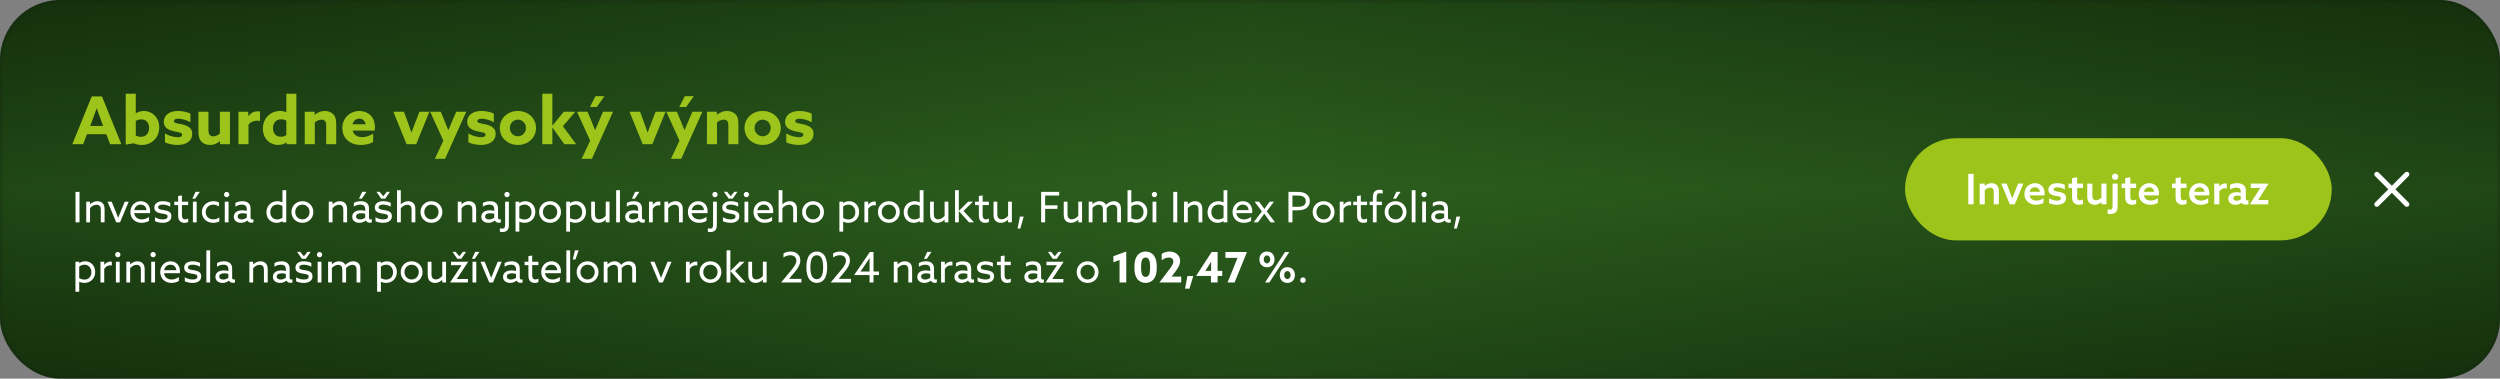 <svg width="832" height="126" viewBox="0 0 832 126" fill="none" xmlns="http://www.w3.org/2000/svg">
<rect x="0" y="0" width="832" height="126" fill="#808080" stroke="none"/>
<g clip-path="url(#paint0_diamond_1642_120380_clip_path)" data-figma-skip-parse="true"><g transform="matrix(0.91 2.77119e-09 -5.48148e-10 0.138 416 63)"><rect x="0" y="0" width="457.99" height="464.144" fill="url(#paint0_diamond_1642_120380)" opacity="1" shape-rendering="crispEdges"/><rect x="0" y="0" width="457.99" height="464.144" transform="scale(1 -1)" fill="url(#paint0_diamond_1642_120380)" opacity="1" shape-rendering="crispEdges"/><rect x="0" y="0" width="457.99" height="464.144" transform="scale(-1 1)" fill="url(#paint0_diamond_1642_120380)" opacity="1" shape-rendering="crispEdges"/><rect x="0" y="0" width="457.99" height="464.144" transform="scale(-1)" fill="url(#paint0_diamond_1642_120380)" opacity="1" shape-rendering="crispEdges"/></g></g><rect width="832" height="126" rx="20" data-figma-gradient-fill="{&#34;type&#34;:&#34;GRADIENT_DIAMOND&#34;,&#34;stops&#34;:[{&#34;color&#34;:{&#34;r&#34;:0.17254902422428131,&#34;g&#34;:0.37254902720451355,&#34;b&#34;:0.11764705926179886,&#34;a&#34;:1.0},&#34;position&#34;:0.0},{&#34;color&#34;:{&#34;r&#34;:0.070588238537311554,&#34;g&#34;:0.16862745583057404,&#34;b&#34;:0.043137256056070328,&#34;a&#34;:1.0},&#34;position&#34;:1.0}],&#34;stopsVar&#34;:[{&#34;color&#34;:{&#34;r&#34;:0.17254902422428131,&#34;g&#34;:0.37254902720451355,&#34;b&#34;:0.11764705926179886,&#34;a&#34;:1.0},&#34;position&#34;:0.0},{&#34;color&#34;:{&#34;r&#34;:0.070588238537311554,&#34;g&#34;:0.16862745583057404,&#34;b&#34;:0.043137256056070328,&#34;a&#34;:1.0},&#34;position&#34;:1.0}],&#34;transform&#34;:{&#34;m00&#34;:1821.0,&#34;m01&#34;:-1.0962953638227191e-06,&#34;m02&#34;:-494.50006103515625,&#34;m10&#34;:5.5423779485863633e-06,&#34;m11&#34;:275.77645874023438,&#34;m12&#34;:-74.888229370117188},&#34;opacity&#34;:1.0,&#34;blendMode&#34;:&#34;NORMAL&#34;,&#34;visible&#34;:true}"/>
<rect x="0.5" y="0.5" width="831" height="125" rx="19.5" stroke="#121212" stroke-opacity="0.13"/>
<path d="M24.066 48L30.534 32.072H33.922L40.39 48H36.65L35.374 44.656H28.95L27.652 48H24.066ZM30.666 40.212L30.028 41.906H34.318L33.658 40.124C33.196 38.87 32.624 37.286 32.206 36.076H32.162C31.744 37.286 31.172 38.87 30.666 40.212ZM41.843 48.132V31.192H45.187V37.66L45.231 37.682C45.891 37.242 46.859 36.934 47.893 36.934C50.577 36.934 52.997 39.024 52.997 42.39C52.997 45.822 50.511 48.242 47.145 48.242C46.089 48.242 45.209 48 44.461 47.692L41.843 48.132ZM45.187 45.118C45.627 45.36 46.287 45.536 46.903 45.536C48.707 45.536 49.631 44.128 49.631 42.544C49.631 40.96 48.685 39.728 47.035 39.728C46.309 39.728 45.671 39.97 45.187 40.256V45.118ZM54.899 47.362V44.436C56.373 45.294 58.089 45.668 59.123 45.668C60.047 45.668 60.597 45.426 60.597 44.832C60.597 43.996 59.387 44.084 57.759 43.666C55.713 43.16 54.503 42.302 54.503 40.52C54.525 38.232 56.549 36.934 59.233 36.934C60.531 36.934 62.137 37.198 63.369 37.792V40.674C61.939 39.86 60.267 39.508 59.299 39.508C58.419 39.508 57.891 39.772 57.891 40.278C57.891 41.07 59.057 41.004 60.663 41.4C62.731 41.906 63.985 42.698 63.985 44.568C63.963 46.944 61.895 48.242 59.123 48.242C57.825 48.242 56.175 47.978 54.899 47.362ZM67.068 47.164C66.364 46.438 66.034 45.448 66.034 43.842V37.176H69.378V43.336C69.378 44.128 69.51 44.59 69.796 44.898C70.082 45.228 70.522 45.382 70.984 45.382C71.82 45.382 72.656 44.92 73.184 44.414V37.176H76.528V48H73.228V46.988L73.184 46.966C72.348 47.692 71.292 48.242 69.884 48.242C68.63 48.242 67.684 47.802 67.068 47.164ZM79.355 48V37.176H82.633V38.628L82.677 38.65C83.425 37.594 84.481 37.044 85.823 37.044C86.043 37.044 86.285 37.066 86.527 37.132V40.278C86.263 40.212 85.933 40.168 85.625 40.168C84.459 40.168 83.491 40.52 82.699 41.444V48H79.355ZM87.483 42.808C87.483 39.398 89.969 36.934 93.203 36.934C94.017 36.934 94.677 37.088 95.249 37.33L95.293 37.308V31.192H98.637V48H95.359V47.428L95.315 47.406C94.589 47.912 93.621 48.242 92.565 48.242C89.837 48.242 87.483 46.13 87.483 42.808ZM90.849 42.654C90.849 44.26 91.773 45.514 93.423 45.514C94.149 45.514 94.809 45.272 95.293 44.964V40.124C94.809 39.882 94.215 39.706 93.555 39.706C91.795 39.706 90.849 41.026 90.849 42.654ZM101.419 48V37.176H104.719V38.166L104.763 38.188C105.599 37.506 106.743 36.934 108.107 36.934C109.251 36.934 110.263 37.33 110.945 38.034C111.605 38.738 111.891 39.684 111.891 41.246V48H108.547V41.796C108.547 40.982 108.437 40.586 108.173 40.278C107.887 39.948 107.491 39.816 107.029 39.816C106.171 39.816 105.357 40.256 104.763 40.718V48H101.419ZM124.709 43.468H117.361C117.735 44.964 118.967 45.646 120.507 45.646C121.717 45.646 123.037 45.228 124.181 44.458V47.252C123.125 47.912 121.497 48.242 120.067 48.242C116.503 48.242 113.929 46.02 113.929 42.632C113.929 39.178 116.613 36.934 119.605 36.934C122.267 36.934 124.775 38.694 124.775 42.324C124.775 42.698 124.753 43.182 124.709 43.468ZM119.561 39.486C118.527 39.486 117.625 40.124 117.339 41.356H121.695C121.497 40.19 120.639 39.486 119.561 39.486ZM135.309 48L130.909 37.176H134.429L135.705 40.652C136.123 41.796 136.541 42.984 136.915 44.084H136.959C137.355 42.984 137.817 41.752 138.257 40.63L139.599 37.176H142.899L138.499 48H135.309ZM148.127 52.84H144.717L147.555 46.812L143.155 37.176H146.675L147.797 39.86C148.281 41.026 148.743 42.17 149.183 43.292H149.227C149.711 42.104 150.195 40.96 150.701 39.794L151.845 37.176H155.167L148.127 52.84ZM155.876 47.362V44.436C157.35 45.294 159.066 45.668 160.1 45.668C161.024 45.668 161.574 45.426 161.574 44.832C161.574 43.996 160.364 44.084 158.736 43.666C156.69 43.16 155.48 42.302 155.48 40.52C155.502 38.232 157.526 36.934 160.21 36.934C161.508 36.934 163.114 37.198 164.346 37.792V40.674C162.916 39.86 161.244 39.508 160.276 39.508C159.396 39.508 158.868 39.772 158.868 40.278C158.868 41.07 160.034 41.004 161.64 41.4C163.708 41.906 164.962 42.698 164.962 44.568C164.94 46.944 162.872 48.242 160.1 48.242C158.802 48.242 157.152 47.978 155.876 47.362ZM169.673 42.588C169.673 44.128 170.839 45.36 172.357 45.36C173.875 45.36 175.041 44.128 175.041 42.588C175.041 41.048 173.875 39.816 172.357 39.816C170.839 39.816 169.673 41.048 169.673 42.588ZM166.329 42.588C166.329 39.398 168.903 36.934 172.357 36.934C175.811 36.934 178.385 39.398 178.385 42.588C178.385 45.778 175.811 48.242 172.357 48.242C168.903 48.242 166.329 45.778 166.329 42.588ZM180.482 48V31.192H183.826V41.752L183.87 41.774L187.654 37.176H191.46L187.324 42.016L191.768 48H187.808L183.87 42.478L183.826 42.5V48H180.482ZM196.983 52.84H193.573L196.411 46.812L192.011 37.176H195.531L196.653 39.86C197.137 41.026 197.599 42.17 198.039 43.292H198.083C198.567 42.104 199.051 40.96 199.557 39.794L200.701 37.176H204.023L196.983 52.84ZM201.163 32.006L198.611 35.614H196.323L198.171 32.006H201.163ZM213.899 48L209.499 37.176H213.019L214.295 40.652C214.713 41.796 215.131 42.984 215.505 44.084H215.549C215.945 42.984 216.407 41.752 216.847 40.63L218.189 37.176H221.489L217.089 48H213.899ZM226.717 52.84H223.307L226.145 46.812L221.745 37.176H225.265L226.387 39.86C226.871 41.026 227.333 42.17 227.773 43.292H227.817C228.301 42.104 228.785 40.96 229.291 39.794L230.435 37.176H233.757L226.717 52.84ZM230.897 32.006L228.345 35.614H226.057L227.905 32.006H230.897ZM235.267 48V37.176H238.567V38.166L238.611 38.188C239.447 37.506 240.591 36.934 241.955 36.934C243.099 36.934 244.111 37.33 244.793 38.034C245.453 38.738 245.739 39.684 245.739 41.246V48H242.395V41.796C242.395 40.982 242.285 40.586 242.021 40.278C241.735 39.948 241.339 39.816 240.877 39.816C240.019 39.816 239.205 40.256 238.611 40.718V48H235.267ZM251.12 42.588C251.12 44.128 252.286 45.36 253.804 45.36C255.322 45.36 256.488 44.128 256.488 42.588C256.488 41.048 255.322 39.816 253.804 39.816C252.286 39.816 251.12 41.048 251.12 42.588ZM247.776 42.588C247.776 39.398 250.35 36.934 253.804 36.934C257.258 36.934 259.832 39.398 259.832 42.588C259.832 45.778 257.258 48.242 253.804 48.242C250.35 48.242 247.776 45.778 247.776 42.588ZM261.665 47.362V44.436C263.139 45.294 264.855 45.668 265.889 45.668C266.813 45.668 267.363 45.426 267.363 44.832C267.363 43.996 266.153 44.084 264.525 43.666C262.479 43.16 261.269 42.302 261.269 40.52C261.291 38.232 263.315 36.934 265.999 36.934C267.297 36.934 268.903 37.198 270.135 37.792V40.674C268.705 39.86 267.033 39.508 266.065 39.508C265.185 39.508 264.657 39.772 264.657 40.278C264.657 41.07 265.823 41.004 267.429 41.4C269.497 41.906 270.751 42.698 270.751 44.568C270.729 46.944 268.661 48.242 265.889 48.242C264.591 48.242 262.941 47.978 261.665 47.362Z" fill="#9DC41A"/>
<path d="M25.134 74V63.864H26.464V74H25.134ZM28.702 74V67.112H29.962V67.98L29.99 67.994C30.592 67.392 31.432 66.958 32.398 66.958C33.154 66.958 33.798 67.224 34.232 67.714C34.61 68.148 34.806 68.68 34.806 69.744V74H33.546V69.982C33.546 69.268 33.448 68.848 33.224 68.582C32.944 68.246 32.496 68.134 32.118 68.134C31.334 68.134 30.452 68.624 29.962 69.282V74H28.702ZM38.69 74L35.792 67.112H37.164L38.438 70.22C38.746 70.976 39.026 71.676 39.32 72.432H39.348C39.656 71.648 39.95 70.92 40.272 70.136L41.518 67.112H42.834L39.95 74H38.69ZM49.925 70.92H44.661C44.843 72.278 45.852 73.02 47.209 73.02C48.161 73.02 48.959 72.642 49.59 72.166V73.51C48.974 73.902 48.022 74.154 47.126 74.154C44.998 74.154 43.401 72.726 43.401 70.556C43.401 68.386 44.983 66.958 46.831 66.958C48.511 66.958 49.968 68.134 49.968 70.29C49.968 70.5 49.953 70.752 49.925 70.92ZM46.803 68.092C45.894 68.092 44.913 68.652 44.69 69.926H48.749C48.638 68.554 47.63 68.092 46.803 68.092ZM51.584 73.608V72.292C52.368 72.782 53.348 73.02 54.202 73.02C55.154 73.02 55.77 72.74 55.77 72.068C55.77 71.242 54.776 71.228 53.712 71.046C52.396 70.822 51.36 70.43 51.36 69.072C51.374 67.644 52.592 66.958 54.188 66.958C55.014 66.958 55.966 67.14 56.652 67.504V68.764C55.882 68.316 54.93 68.092 54.132 68.092C53.25 68.092 52.634 68.358 52.634 68.974C52.634 69.758 53.614 69.758 54.636 69.94C55.952 70.164 57.044 70.528 57.044 71.956C57.044 73.552 55.616 74.154 54.146 74.154C53.264 74.154 52.298 73.972 51.584 73.608ZM59.803 73.51C59.467 73.132 59.285 72.572 59.285 71.606V68.246H58.011V67.112H59.285V65.236L60.544 65.026V67.112H62.617V68.246H60.544V71.368C60.544 72.222 60.67 73.006 61.581 73.006C61.944 73.006 62.35 72.88 62.617 72.712V73.902C62.337 74.042 61.846 74.154 61.37 74.154C60.867 74.154 60.251 74.028 59.803 73.51ZM64.194 74V67.112H65.454V74H64.194ZM66.504 63.822L64.964 66.118H64.012L65.09 63.822H66.504ZM72.987 72.334V73.678C72.398 74 71.629 74.154 70.928 74.154C68.745 74.154 67.191 72.642 67.191 70.598C67.191 68.47 68.871 66.958 71.013 66.958C71.727 66.958 72.385 67.14 72.874 67.392V68.694C72.3 68.33 71.629 68.106 70.957 68.106C69.459 68.106 68.465 69.212 68.465 70.598C68.465 72.012 69.514 73.006 70.999 73.006C71.782 73.006 72.469 72.74 72.987 72.334ZM74.551 64.746C74.551 64.256 74.943 63.864 75.433 63.864C75.923 63.864 76.315 64.256 76.315 64.746C76.315 65.236 75.923 65.628 75.433 65.628C74.943 65.628 74.551 65.236 74.551 64.746ZM74.803 74V67.112H76.063V74H74.803ZM80.18 74.154C79.62 74.154 79.004 74.014 78.542 73.664C78.094 73.328 77.814 72.81 77.814 72.138C77.814 71.368 78.178 70.808 78.724 70.458C79.242 70.122 79.942 69.996 80.656 69.996C81.188 69.996 81.678 70.066 82.126 70.178V69.604C82.126 69.1 82 68.722 81.734 68.47C81.468 68.232 81.048 68.092 80.46 68.092C79.592 68.092 78.864 68.4 78.346 68.778V67.546C78.878 67.224 79.62 66.958 80.642 66.958C81.482 66.958 82.21 67.14 82.7 67.588C83.106 67.952 83.386 68.54 83.386 69.394V72.32C83.386 72.74 83.54 73.048 83.918 73.048C84.058 73.048 84.212 73.006 84.324 72.95V74C84.156 74.07 83.918 74.126 83.652 74.126C83.106 74.126 82.588 73.888 82.322 73.398H82.294C81.902 73.762 81.104 74.154 80.18 74.154ZM80.404 73.034C81.062 73.034 81.706 72.768 82.126 72.432V71.144C81.748 71.032 81.216 70.962 80.782 70.962C79.928 70.962 79.088 71.214 79.088 72.026C79.088 72.698 79.662 73.034 80.404 73.034ZM88.67 70.668C88.67 68.554 90.154 66.958 92.324 66.958C93.01 66.958 93.528 67.126 93.976 67.322L94.004 67.308V63.304H95.264V74H94.004V73.58L93.976 73.566C93.514 73.888 92.87 74.154 92.044 74.154C90.182 74.154 88.67 72.796 88.67 70.668ZM89.944 70.598C89.944 71.97 90.798 73.034 92.212 73.034C92.898 73.034 93.514 72.782 94.004 72.446V68.512C93.542 68.274 92.926 68.078 92.31 68.078C90.854 68.078 89.944 69.184 89.944 70.598ZM96.995 70.556C96.995 68.526 98.549 66.958 100.635 66.958C102.721 66.958 104.275 68.526 104.275 70.556C104.275 72.586 102.721 74.154 100.635 74.154C98.549 74.154 96.995 72.586 96.995 70.556ZM98.255 70.556C98.255 71.942 99.263 73.006 100.635 73.006C102.007 73.006 103.015 71.942 103.015 70.556C103.015 69.17 102.007 68.106 100.635 68.106C99.263 68.106 98.255 69.17 98.255 70.556ZM109.407 74V67.112H110.667V67.98L110.695 67.994C111.297 67.392 112.137 66.958 113.103 66.958C113.859 66.958 114.503 67.224 114.937 67.714C115.315 68.148 115.511 68.68 115.511 69.744V74H114.251V69.982C114.251 69.268 114.153 68.848 113.929 68.582C113.649 68.246 113.201 68.134 112.823 68.134C112.039 68.134 111.157 68.624 110.667 69.282V74H109.407ZM119.596 74.154C119.036 74.154 118.42 74.014 117.958 73.664C117.51 73.328 117.23 72.81 117.23 72.138C117.23 71.368 117.594 70.808 118.14 70.458C118.658 70.122 119.358 69.996 120.072 69.996C120.604 69.996 121.094 70.066 121.542 70.178V69.604C121.542 69.1 121.416 68.722 121.15 68.47C120.884 68.232 120.464 68.092 119.876 68.092C119.008 68.092 118.28 68.4 117.762 68.778V67.546C118.294 67.224 119.036 66.958 120.058 66.958C120.898 66.958 121.626 67.14 122.116 67.588C122.522 67.952 122.802 68.54 122.802 69.394V72.32C122.802 72.74 122.956 73.048 123.334 73.048C123.474 73.048 123.628 73.006 123.74 72.95V74C123.572 74.07 123.334 74.126 123.068 74.126C122.522 74.126 122.004 73.888 121.738 73.398H121.71C121.318 73.762 120.52 74.154 119.596 74.154ZM119.82 73.034C120.478 73.034 121.122 72.768 121.542 72.432V71.144C121.164 71.032 120.632 70.962 120.198 70.962C119.344 70.962 118.504 71.214 118.504 72.026C118.504 72.698 119.078 73.034 119.82 73.034ZM121.962 63.822L120.422 66.118H119.47L120.548 63.822H121.962ZM124.961 73.608V72.292C125.745 72.782 126.725 73.02 127.579 73.02C128.531 73.02 129.147 72.74 129.147 72.068C129.147 71.242 128.153 71.228 127.089 71.046C125.773 70.822 124.737 70.43 124.737 69.072C124.751 67.644 125.969 66.958 127.565 66.958C128.391 66.958 129.343 67.14 130.029 67.504V68.764C129.259 68.316 128.307 68.092 127.509 68.092C126.627 68.092 126.011 68.358 126.011 68.974C126.011 69.758 126.991 69.758 128.013 69.94C129.329 70.164 130.421 70.528 130.421 71.956C130.421 73.552 128.993 74.154 127.523 74.154C126.641 74.154 125.675 73.972 124.961 73.608ZM129.791 63.822L128.209 66.118H126.865L125.283 63.822H126.333L127.537 65.292L128.741 63.822H129.791ZM132.129 74V63.304H133.389V67.98L133.417 67.994C134.019 67.392 134.859 66.958 135.825 66.958C136.581 66.958 137.225 67.224 137.659 67.714C138.037 68.148 138.233 68.68 138.233 69.744V74H136.973V69.982C136.973 69.212 136.875 68.848 136.637 68.582C136.371 68.274 136.021 68.134 135.587 68.134C134.761 68.134 133.907 68.638 133.389 69.282V74H132.129ZM139.939 70.556C139.939 68.526 141.493 66.958 143.579 66.958C145.665 66.958 147.219 68.526 147.219 70.556C147.219 72.586 145.665 74.154 143.579 74.154C141.493 74.154 139.939 72.586 139.939 70.556ZM141.199 70.556C141.199 71.942 142.207 73.006 143.579 73.006C144.951 73.006 145.959 71.942 145.959 70.556C145.959 69.17 144.951 68.106 143.579 68.106C142.207 68.106 141.199 69.17 141.199 70.556ZM152.35 74V67.112H153.61V67.98L153.638 67.994C154.24 67.392 155.08 66.958 156.046 66.958C156.802 66.958 157.446 67.224 157.88 67.714C158.258 68.148 158.454 68.68 158.454 69.744V74H157.194V69.982C157.194 69.268 157.096 68.848 156.872 68.582C156.592 68.246 156.144 68.134 155.766 68.134C154.982 68.134 154.1 68.624 153.61 69.282V74H152.35ZM162.539 74.154C161.979 74.154 161.363 74.014 160.901 73.664C160.453 73.328 160.173 72.81 160.173 72.138C160.173 71.368 160.537 70.808 161.083 70.458C161.601 70.122 162.301 69.996 163.015 69.996C163.547 69.996 164.037 70.066 164.485 70.178V69.604C164.485 69.1 164.359 68.722 164.093 68.47C163.827 68.232 163.407 68.092 162.819 68.092C161.951 68.092 161.223 68.4 160.705 68.778V67.546C161.237 67.224 161.979 66.958 163.001 66.958C163.841 66.958 164.569 67.14 165.059 67.588C165.465 67.952 165.745 68.54 165.745 69.394V72.32C165.745 72.74 165.899 73.048 166.277 73.048C166.417 73.048 166.571 73.006 166.683 72.95V74C166.515 74.07 166.277 74.126 166.011 74.126C165.465 74.126 164.947 73.888 164.681 73.398H164.653C164.261 73.762 163.463 74.154 162.539 74.154ZM162.763 73.034C163.421 73.034 164.065 72.768 164.485 72.432V71.144C164.107 71.032 163.575 70.962 163.141 70.962C162.287 70.962 161.447 71.214 161.447 72.026C161.447 72.698 162.021 73.034 162.763 73.034ZM167.848 64.746C167.848 64.256 168.24 63.864 168.73 63.864C169.22 63.864 169.612 64.256 169.612 64.746C169.612 65.236 169.22 65.628 168.73 65.628C168.24 65.628 167.848 65.236 167.848 64.746ZM168.1 74.77V67.112H169.36V74.714C169.36 75.75 169.164 76.254 168.884 76.576C168.45 77.08 167.806 77.234 167.19 77.234C166.868 77.234 166.602 77.192 166.364 77.122V75.988C166.63 76.044 166.924 76.086 167.148 76.086C167.946 76.086 168.1 75.554 168.1 74.77ZM172.833 73.79V77.08H171.573V67.112H172.833V67.56L172.861 67.574C173.337 67.238 174.009 66.958 174.821 66.958C176.669 66.958 178.153 68.4 178.153 70.528C178.153 72.74 176.543 74.154 174.555 74.154C173.869 74.154 173.295 73.986 172.861 73.776L172.833 73.79ZM172.833 72.572C173.267 72.81 173.911 73.048 174.583 73.048C175.955 73.048 176.879 72.04 176.879 70.626C176.879 69.226 175.983 68.092 174.611 68.092C173.995 68.092 173.323 68.316 172.833 68.722V72.572ZM179.423 70.556C179.423 68.526 180.977 66.958 183.063 66.958C185.149 66.958 186.703 68.526 186.703 70.556C186.703 72.586 185.149 74.154 183.063 74.154C180.977 74.154 179.423 72.586 179.423 70.556ZM180.683 70.556C180.683 71.942 181.691 73.006 183.063 73.006C184.435 73.006 185.443 71.942 185.443 70.556C185.443 69.17 184.435 68.106 183.063 68.106C181.691 68.106 180.683 69.17 180.683 70.556ZM189.704 73.79V77.08H188.444V67.112H189.704V67.56L189.732 67.574C190.208 67.238 190.88 66.958 191.692 66.958C193.54 66.958 195.024 68.4 195.024 70.528C195.024 72.74 193.414 74.154 191.426 74.154C190.74 74.154 190.166 73.986 189.732 73.776L189.704 73.79ZM189.704 72.572C190.138 72.81 190.782 73.048 191.454 73.048C192.826 73.048 193.75 72.04 193.75 70.626C193.75 69.226 192.854 68.092 191.482 68.092C190.866 68.092 190.194 68.316 189.704 68.722V72.572ZM197.302 73.384C196.91 72.922 196.742 72.306 196.742 71.326V67.112H198.002V71.088C198.002 71.844 198.1 72.236 198.338 72.516C198.618 72.866 199.024 72.992 199.43 72.992C200.284 72.992 201.096 72.432 201.586 71.816V67.112H202.846V74H201.586V73.132L201.558 73.118C200.956 73.72 200.13 74.154 199.178 74.154C198.478 74.154 197.764 73.916 197.302 73.384ZM205.055 74V63.304H206.315V74H205.055ZM210.432 74.154C209.872 74.154 209.256 74.014 208.794 73.664C208.346 73.328 208.066 72.81 208.066 72.138C208.066 71.368 208.43 70.808 208.976 70.458C209.494 70.122 210.194 69.996 210.908 69.996C211.44 69.996 211.93 70.066 212.378 70.178V69.604C212.378 69.1 212.252 68.722 211.986 68.47C211.72 68.232 211.3 68.092 210.712 68.092C209.844 68.092 209.116 68.4 208.598 68.778V67.546C209.13 67.224 209.872 66.958 210.894 66.958C211.734 66.958 212.462 67.14 212.952 67.588C213.358 67.952 213.638 68.54 213.638 69.394V72.32C213.638 72.74 213.792 73.048 214.17 73.048C214.31 73.048 214.464 73.006 214.576 72.95V74C214.408 74.07 214.17 74.126 213.904 74.126C213.358 74.126 212.84 73.888 212.574 73.398H212.546C212.154 73.762 211.356 74.154 210.432 74.154ZM210.656 73.034C211.314 73.034 211.958 72.768 212.378 72.432V71.144C212 71.032 211.468 70.962 211.034 70.962C210.18 70.962 209.34 71.214 209.34 72.026C209.34 72.698 209.914 73.034 210.656 73.034ZM212.798 63.822L211.258 66.118H210.306L211.384 63.822H212.798ZM215.979 74V67.112H217.239V68.12L217.267 68.134C217.743 67.462 218.499 67.056 219.311 67.056C219.451 67.056 219.605 67.07 219.759 67.112V68.358C219.591 68.316 219.423 68.302 219.269 68.302C218.331 68.302 217.673 68.778 217.239 69.52V74H215.979ZM221.12 74V67.112H222.38V67.98L222.408 67.994C223.01 67.392 223.85 66.958 224.816 66.958C225.572 66.958 226.216 67.224 226.65 67.714C227.028 68.148 227.224 68.68 227.224 69.744V74H225.964V69.982C225.964 69.268 225.866 68.848 225.642 68.582C225.362 68.246 224.914 68.134 224.536 68.134C223.752 68.134 222.87 68.624 222.38 69.282V74H221.12ZM235.453 70.92H230.189C230.371 72.278 231.379 73.02 232.737 73.02C233.689 73.02 234.487 72.642 235.117 72.166V73.51C234.501 73.902 233.549 74.154 232.653 74.154C230.525 74.154 228.929 72.726 228.929 70.556C228.929 68.386 230.511 66.958 232.359 66.958C234.039 66.958 235.495 68.134 235.495 70.29C235.495 70.5 235.481 70.752 235.453 70.92ZM232.331 68.092C231.421 68.092 230.441 68.652 230.217 69.926H234.277C234.165 68.554 233.157 68.092 232.331 68.092ZM237.056 64.746C237.056 64.256 237.448 63.864 237.938 63.864C238.428 63.864 238.82 64.256 238.82 64.746C238.82 65.236 238.428 65.628 237.938 65.628C237.448 65.628 237.056 65.236 237.056 64.746ZM237.308 74.77V67.112H238.568V74.714C238.568 75.75 238.372 76.254 238.092 76.576C237.658 77.08 237.014 77.234 236.398 77.234C236.075 77.234 235.809 77.192 235.571 77.122V75.988C235.837 76.044 236.131 76.086 236.356 76.086C237.154 76.086 237.308 75.554 237.308 74.77ZM240.598 73.608V72.292C241.382 72.782 242.362 73.02 243.216 73.02C244.168 73.02 244.784 72.74 244.784 72.068C244.784 71.242 243.79 71.228 242.726 71.046C241.41 70.822 240.374 70.43 240.374 69.072C240.388 67.644 241.606 66.958 243.202 66.958C244.028 66.958 244.98 67.14 245.666 67.504V68.764C244.896 68.316 243.944 68.092 243.146 68.092C242.264 68.092 241.648 68.358 241.648 68.974C241.648 69.758 242.628 69.758 243.65 69.94C244.966 70.164 246.058 70.528 246.058 71.956C246.058 73.552 244.63 74.154 243.16 74.154C242.278 74.154 241.312 73.972 240.598 73.608ZM245.428 63.822L243.846 66.118H242.502L240.92 63.822H241.97L243.174 65.292L244.378 63.822H245.428ZM247.514 64.746C247.514 64.256 247.906 63.864 248.396 63.864C248.886 63.864 249.278 64.256 249.278 64.746C249.278 65.236 248.886 65.628 248.396 65.628C247.906 65.628 247.514 65.236 247.514 64.746ZM247.766 74V67.112H249.026V74H247.766ZM257.287 70.92H252.023C252.205 72.278 253.213 73.02 254.571 73.02C255.523 73.02 256.321 72.642 256.951 72.166V73.51C256.335 73.902 255.383 74.154 254.487 74.154C252.359 74.154 250.763 72.726 250.763 70.556C250.763 68.386 252.345 66.958 254.193 66.958C255.873 66.958 257.329 68.134 257.329 70.29C257.329 70.5 257.315 70.752 257.287 70.92ZM254.165 68.092C253.255 68.092 252.275 68.652 252.051 69.926H256.111C255.999 68.554 254.991 68.092 254.165 68.092ZM259.127 74V63.304H260.387V67.98L260.415 67.994C261.017 67.392 261.857 66.958 262.823 66.958C263.579 66.958 264.223 67.224 264.657 67.714C265.035 68.148 265.231 68.68 265.231 69.744V74H263.971V69.982C263.971 69.212 263.873 68.848 263.635 68.582C263.369 68.274 263.019 68.134 262.585 68.134C261.759 68.134 260.905 68.638 260.387 69.282V74H259.127ZM266.937 70.556C266.937 68.526 268.491 66.958 270.577 66.958C272.663 66.958 274.217 68.526 274.217 70.556C274.217 72.586 272.663 74.154 270.577 74.154C268.491 74.154 266.937 72.586 266.937 70.556ZM268.197 70.556C268.197 71.942 269.205 73.006 270.577 73.006C271.949 73.006 272.957 71.942 272.957 70.556C272.957 69.17 271.949 68.106 270.577 68.106C269.205 68.106 268.197 69.17 268.197 70.556ZM280.608 73.79V77.08H279.348V67.112H280.608V67.56L280.636 67.574C281.112 67.238 281.784 66.958 282.596 66.958C284.444 66.958 285.928 68.4 285.928 70.528C285.928 72.74 284.318 74.154 282.33 74.154C281.644 74.154 281.07 73.986 280.636 73.776L280.608 73.79ZM280.608 72.572C281.042 72.81 281.686 73.048 282.358 73.048C283.73 73.048 284.654 72.04 284.654 70.626C284.654 69.226 283.758 68.092 282.386 68.092C281.77 68.092 281.098 68.316 280.608 68.722V72.572ZM287.674 74V67.112H288.934V68.12L288.962 68.134C289.438 67.462 290.194 67.056 291.006 67.056C291.146 67.056 291.3 67.07 291.454 67.112V68.358C291.286 68.316 291.118 68.302 290.964 68.302C290.026 68.302 289.368 68.778 288.934 69.52V74H287.674ZM292.175 70.556C292.175 68.526 293.729 66.958 295.815 66.958C297.901 66.958 299.455 68.526 299.455 70.556C299.455 72.586 297.901 74.154 295.815 74.154C293.729 74.154 292.175 72.586 292.175 70.556ZM293.435 70.556C293.435 71.942 294.443 73.006 295.815 73.006C297.187 73.006 298.195 71.942 298.195 70.556C298.195 69.17 297.187 68.106 295.815 68.106C294.443 68.106 293.435 69.17 293.435 70.556ZM300.748 70.668C300.748 68.554 302.232 66.958 304.402 66.958C305.088 66.958 305.606 67.126 306.054 67.322L306.082 67.308V63.304H307.342V74H306.082V73.58L306.054 73.566C305.592 73.888 304.948 74.154 304.122 74.154C302.26 74.154 300.748 72.796 300.748 70.668ZM302.022 70.598C302.022 71.97 302.876 73.034 304.29 73.034C304.976 73.034 305.592 72.782 306.082 72.446V68.512C305.62 68.274 305.004 68.078 304.388 68.078C302.932 68.078 302.022 69.184 302.022 70.598ZM310.081 73.384C309.689 72.922 309.521 72.306 309.521 71.326V67.112H310.781V71.088C310.781 71.844 310.879 72.236 311.117 72.516C311.397 72.866 311.803 72.992 312.209 72.992C313.063 72.992 313.875 72.432 314.365 71.816V67.112H315.625V74H314.365V73.132L314.337 73.118C313.735 73.72 312.909 74.154 311.957 74.154C311.257 74.154 310.543 73.916 310.081 73.384ZM317.835 74V63.304H319.095V70.136L319.123 70.15L322.203 67.112H323.813L320.663 70.192L324.149 74H322.497L319.123 70.262L319.095 70.276V74H317.835ZM326.281 73.51C325.945 73.132 325.763 72.572 325.763 71.606V68.246H324.489V67.112H325.763V65.236L327.023 65.026V67.112H329.095V68.246H327.023V71.368C327.023 72.222 327.149 73.006 328.059 73.006C328.423 73.006 328.829 72.88 329.095 72.712V73.902C328.815 74.042 328.325 74.154 327.849 74.154C327.345 74.154 326.729 74.028 326.281 73.51ZM331.204 73.384C330.812 72.922 330.644 72.306 330.644 71.326V67.112H331.904V71.088C331.904 71.844 332.002 72.236 332.24 72.516C332.52 72.866 332.926 72.992 333.332 72.992C334.186 72.992 334.998 72.432 335.488 71.816V67.112H336.748V74H335.488V73.132L335.46 73.118C334.858 73.72 334.032 74.154 333.08 74.154C332.38 74.154 331.666 73.916 331.204 73.384ZM338.636 76.058L339.42 72.096H340.694L339.56 76.058H338.636ZM346.491 74V63.864H352.483V65.068H347.821V68.344H351.923V69.506H347.821V74H346.491ZM354.57 73.384C354.178 72.922 354.01 72.306 354.01 71.326V67.112H355.27V71.088C355.27 71.844 355.368 72.236 355.606 72.516C355.886 72.866 356.292 72.992 356.698 72.992C357.552 72.992 358.364 72.432 358.854 71.816V67.112H360.114V74H358.854V73.132L358.826 73.118C358.224 73.72 357.398 74.154 356.446 74.154C355.746 74.154 355.032 73.916 354.57 73.384ZM371.801 74V69.926C371.801 69.268 371.703 68.848 371.451 68.554C371.185 68.246 370.765 68.134 370.401 68.134C369.603 68.134 368.777 68.652 368.301 69.212C368.315 69.366 368.315 69.534 368.315 69.702V74H367.055V69.926C367.055 69.184 366.971 68.848 366.733 68.568C366.453 68.246 366.075 68.134 365.683 68.134C364.871 68.134 364.059 68.638 363.583 69.212V74H362.323V67.112H363.583V67.952L363.611 67.966C364.185 67.392 364.997 66.958 365.949 66.958C366.803 66.958 367.643 67.322 368.063 68.148C368.889 67.364 369.729 66.958 370.681 66.958C371.423 66.958 372.067 67.21 372.487 67.686C372.907 68.148 373.061 68.764 373.061 69.702V74H371.801ZM375.243 74V63.304H376.503V67.504L376.531 67.518C376.965 67.238 377.651 66.958 378.477 66.958C380.339 66.958 381.837 68.372 381.837 70.458C381.837 72.586 380.297 74.154 378.183 74.154C377.539 74.154 376.979 74 376.461 73.79L375.243 74ZM376.503 72.6C376.951 72.866 377.651 73.048 378.225 73.048C379.625 73.048 380.563 71.97 380.563 70.528C380.563 69.142 379.681 68.092 378.323 68.092C377.581 68.092 376.965 68.358 376.503 68.736V72.6ZM383.317 64.746C383.317 64.256 383.709 63.864 384.199 63.864C384.689 63.864 385.081 64.256 385.081 64.746C385.081 65.236 384.689 65.628 384.199 65.628C383.709 65.628 383.317 65.236 383.317 64.746ZM383.569 74V67.112H384.829V74H383.569ZM390.46 74V63.864H391.79V74H390.46ZM394.028 74V67.112H395.288V67.98L395.316 67.994C395.918 67.392 396.758 66.958 397.724 66.958C398.48 66.958 399.124 67.224 399.558 67.714C399.936 68.148 400.132 68.68 400.132 69.744V74H398.872V69.982C398.872 69.268 398.774 68.848 398.55 68.582C398.27 68.246 397.822 68.134 397.444 68.134C396.66 68.134 395.778 68.624 395.288 69.282V74H394.028ZM401.865 70.668C401.865 68.554 403.349 66.958 405.519 66.958C406.205 66.958 406.723 67.126 407.171 67.322L407.199 67.308V63.304H408.459V74H407.199V73.58L407.171 73.566C406.709 73.888 406.065 74.154 405.239 74.154C403.377 74.154 401.865 72.796 401.865 70.668ZM403.139 70.598C403.139 71.97 403.993 73.034 405.407 73.034C406.093 73.034 406.709 72.782 407.199 72.446V68.512C406.737 68.274 406.121 68.078 405.505 68.078C404.049 68.078 403.139 69.184 403.139 70.598ZM416.715 70.92H411.451C411.633 72.278 412.641 73.02 413.999 73.02C414.951 73.02 415.749 72.642 416.379 72.166V73.51C415.763 73.902 414.811 74.154 413.915 74.154C411.787 74.154 410.191 72.726 410.191 70.556C410.191 68.386 411.773 66.958 413.621 66.958C415.301 66.958 416.757 68.134 416.757 70.29C416.757 70.5 416.743 70.752 416.715 70.92ZM413.593 68.092C412.683 68.092 411.703 68.652 411.479 69.926H415.539C415.427 68.554 414.419 68.092 413.593 68.092ZM422.844 74L421.822 72.614C421.472 72.138 421.066 71.578 420.758 71.144H420.73C420.422 71.578 419.988 72.166 419.638 72.642L418.63 74H417.202L419.96 70.346L417.524 67.112H419.008L419.75 68.12C420.1 68.596 420.478 69.114 420.772 69.534H420.8C421.094 69.114 421.486 68.568 421.822 68.106L422.55 67.112H423.978L421.57 70.318L424.328 74H422.844ZM428.796 74V63.864H431.442C432.52 63.864 433.556 63.906 434.438 64.396C435.32 64.886 435.908 65.712 435.908 66.902C435.908 68.05 435.348 68.932 434.536 69.422C433.654 69.954 432.478 69.996 431.176 69.996H430.126V74H428.796ZM430.126 68.834H431.344C432.534 68.834 433.206 68.792 433.766 68.456C434.27 68.148 434.578 67.644 434.578 66.958C434.578 66.202 434.214 65.684 433.64 65.39C433.024 65.082 432.282 65.068 431.33 65.068H430.126V68.834ZM436.851 70.556C436.851 68.526 438.405 66.958 440.491 66.958C442.577 66.958 444.131 68.526 444.131 70.556C444.131 72.586 442.577 74.154 440.491 74.154C438.405 74.154 436.851 72.586 436.851 70.556ZM438.111 70.556C438.111 71.942 439.119 73.006 440.491 73.006C441.863 73.006 442.871 71.942 442.871 70.556C442.871 69.17 441.863 68.106 440.491 68.106C439.119 68.106 438.111 69.17 438.111 70.556ZM445.872 74V67.112H447.132V68.12L447.16 68.134C447.636 67.462 448.392 67.056 449.204 67.056C449.344 67.056 449.498 67.07 449.652 67.112V68.358C449.484 68.316 449.316 68.302 449.162 68.302C448.224 68.302 447.566 68.778 447.132 69.52V74H445.872ZM452.144 73.51C451.808 73.132 451.626 72.572 451.626 71.606V68.246H450.352V67.112H451.626V65.236L452.886 65.026V67.112H454.958V68.246H452.886V71.368C452.886 72.222 453.012 73.006 453.922 73.006C454.286 73.006 454.692 72.88 454.958 72.712V73.902C454.678 74.042 454.188 74.154 453.712 74.154C453.208 74.154 452.592 74.028 452.144 73.51ZM456.886 74V68.246H455.794V67.112H456.886V65.796C456.886 64.9 457.012 64.2 457.502 63.724C457.936 63.304 458.524 63.15 459.112 63.15C459.504 63.15 459.91 63.22 460.148 63.29V64.424C459.882 64.354 459.434 64.298 459.168 64.298C458.3 64.298 458.146 64.886 458.146 65.614V67.112H459.91V68.246H458.146V74H456.886ZM460.804 70.556C460.804 68.526 462.358 66.958 464.444 66.958C466.53 66.958 468.084 68.526 468.084 70.556C468.084 72.586 466.53 74.154 464.444 74.154C462.358 74.154 460.804 72.586 460.804 70.556ZM462.064 70.556C462.064 71.942 463.072 73.006 464.444 73.006C465.816 73.006 466.824 71.942 466.824 70.556C466.824 69.17 465.816 68.106 464.444 68.106C463.072 68.106 462.064 69.17 462.064 70.556ZM466.124 63.822L464.584 66.118H463.632L464.71 63.822H466.124ZM469.825 74V63.304H471.085V74H469.825ZM473.045 64.746C473.045 64.256 473.437 63.864 473.927 63.864C474.417 63.864 474.809 64.256 474.809 64.746C474.809 65.236 474.417 65.628 473.927 65.628C473.437 65.628 473.045 65.236 473.045 64.746ZM473.297 74V67.112H474.557V74H473.297ZM478.674 74.154C478.114 74.154 477.498 74.014 477.036 73.664C476.588 73.328 476.308 72.81 476.308 72.138C476.308 71.368 476.672 70.808 477.218 70.458C477.736 70.122 478.436 69.996 479.15 69.996C479.682 69.996 480.172 70.066 480.62 70.178V69.604C480.62 69.1 480.494 68.722 480.228 68.47C479.962 68.232 479.542 68.092 478.954 68.092C478.086 68.092 477.358 68.4 476.84 68.778V67.546C477.372 67.224 478.114 66.958 479.136 66.958C479.976 66.958 480.704 67.14 481.194 67.588C481.6 67.952 481.88 68.54 481.88 69.394V72.32C481.88 72.74 482.034 73.048 482.412 73.048C482.552 73.048 482.706 73.006 482.818 72.95V74C482.65 74.07 482.412 74.126 482.146 74.126C481.6 74.126 481.082 73.888 480.816 73.398H480.788C480.396 73.762 479.598 74.154 478.674 74.154ZM478.898 73.034C479.556 73.034 480.2 72.768 480.62 72.432V71.144C480.242 71.032 479.71 70.962 479.276 70.962C478.422 70.962 477.582 71.214 477.582 72.026C477.582 72.698 478.156 73.034 478.898 73.034ZM483.899 76.058L484.683 72.096H485.957L484.823 76.058H483.899ZM26.366 93.79V97.08H25.106V87.112H26.366V87.56L26.394 87.574C26.87 87.238 27.542 86.958 28.354 86.958C30.202 86.958 31.686 88.4 31.686 90.528C31.686 92.74 30.076 94.154 28.088 94.154C27.402 94.154 26.828 93.986 26.394 93.776L26.366 93.79ZM26.366 92.572C26.8 92.81 27.444 93.048 28.116 93.048C29.488 93.048 30.412 92.04 30.412 90.626C30.412 89.226 29.516 88.092 28.144 88.092C27.528 88.092 26.856 88.316 26.366 88.722V92.572ZM33.432 94V87.112H34.692V88.12L34.72 88.134C35.196 87.462 35.952 87.056 36.764 87.056C36.904 87.056 37.058 87.07 37.212 87.112V88.358C37.044 88.316 36.876 88.302 36.722 88.302C35.784 88.302 35.126 88.778 34.692 89.52V94H33.432ZM38.321 84.746C38.321 84.256 38.713 83.864 39.203 83.864C39.693 83.864 40.085 84.256 40.085 84.746C40.085 85.236 39.693 85.628 39.203 85.628C38.713 85.628 38.321 85.236 38.321 84.746ZM38.573 94V87.112H39.833V94H38.573ZM42.045 94V87.112H43.306V87.98L43.334 87.994C43.935 87.392 44.776 86.958 45.742 86.958C46.498 86.958 47.142 87.224 47.575 87.714C47.953 88.148 48.15 88.68 48.15 89.744V94H46.889V89.982C46.889 89.268 46.791 88.848 46.568 88.582C46.288 88.246 45.84 88.134 45.462 88.134C44.678 88.134 43.795 88.624 43.306 89.282V94H42.045ZM50.079 84.746C50.079 84.256 50.471 83.864 50.961 83.864C51.451 83.864 51.843 84.256 51.843 84.746C51.843 85.236 51.451 85.628 50.961 85.628C50.471 85.628 50.079 85.236 50.079 84.746ZM50.331 94V87.112H51.591V94H50.331ZM59.851 90.92H54.587C54.769 92.278 55.777 93.02 57.135 93.02C58.087 93.02 58.885 92.642 59.515 92.166V93.51C58.899 93.902 57.947 94.154 57.051 94.154C54.923 94.154 53.327 92.726 53.327 90.556C53.327 88.386 54.909 86.958 56.757 86.958C58.437 86.958 59.893 88.134 59.893 90.29C59.893 90.5 59.879 90.752 59.851 90.92ZM56.729 88.092C55.819 88.092 54.839 88.652 54.615 89.926H58.675C58.563 88.554 57.555 88.092 56.729 88.092ZM61.51 93.608V92.292C62.294 92.782 63.274 93.02 64.128 93.02C65.08 93.02 65.696 92.74 65.696 92.068C65.696 91.242 64.702 91.228 63.638 91.046C62.322 90.822 61.286 90.43 61.286 89.072C61.3 87.644 62.518 86.958 64.114 86.958C64.94 86.958 65.892 87.14 66.578 87.504V88.764C65.808 88.316 64.856 88.092 64.058 88.092C63.176 88.092 62.56 88.358 62.56 88.974C62.56 89.758 63.54 89.758 64.562 89.94C65.878 90.164 66.97 90.528 66.97 91.956C66.97 93.552 65.542 94.154 64.072 94.154C63.19 94.154 62.224 93.972 61.51 93.608ZM68.678 94V83.304H69.938V94H68.678ZM74.055 94.154C73.495 94.154 72.879 94.014 72.417 93.664C71.969 93.328 71.689 92.81 71.689 92.138C71.689 91.368 72.053 90.808 72.599 90.458C73.117 90.122 73.817 89.996 74.531 89.996C75.063 89.996 75.553 90.066 76.001 90.178V89.604C76.001 89.1 75.875 88.722 75.609 88.47C75.343 88.232 74.923 88.092 74.335 88.092C73.467 88.092 72.739 88.4 72.221 88.778V87.546C72.753 87.224 73.495 86.958 74.517 86.958C75.357 86.958 76.085 87.14 76.575 87.588C76.981 87.952 77.261 88.54 77.261 89.394V92.32C77.261 92.74 77.415 93.048 77.793 93.048C77.933 93.048 78.087 93.006 78.199 92.95V94C78.031 94.07 77.793 94.126 77.527 94.126C76.981 94.126 76.463 93.888 76.197 93.398H76.169C75.777 93.762 74.979 94.154 74.055 94.154ZM74.279 93.034C74.937 93.034 75.581 92.768 76.001 92.432V91.144C75.623 91.032 75.091 90.962 74.657 90.962C73.803 90.962 72.963 91.214 72.963 92.026C72.963 92.698 73.537 93.034 74.279 93.034ZM82.993 94V87.112H84.253V87.98L84.281 87.994C84.883 87.392 85.723 86.958 86.689 86.958C87.445 86.958 88.089 87.224 88.523 87.714C88.901 88.148 89.097 88.68 89.097 89.744V94H87.837V89.982C87.837 89.268 87.739 88.848 87.515 88.582C87.235 88.246 86.787 88.134 86.409 88.134C85.625 88.134 84.743 88.624 84.253 89.282V94H82.993ZM93.182 94.154C92.622 94.154 92.006 94.014 91.544 93.664C91.096 93.328 90.816 92.81 90.816 92.138C90.816 91.368 91.18 90.808 91.726 90.458C92.244 90.122 92.944 89.996 93.658 89.996C94.19 89.996 94.68 90.066 95.128 90.178V89.604C95.128 89.1 95.002 88.722 94.736 88.47C94.47 88.232 94.05 88.092 93.462 88.092C92.594 88.092 91.866 88.4 91.348 88.778V87.546C91.88 87.224 92.622 86.958 93.644 86.958C94.484 86.958 95.212 87.14 95.702 87.588C96.108 87.952 96.388 88.54 96.388 89.394V92.32C96.388 92.74 96.542 93.048 96.92 93.048C97.06 93.048 97.214 93.006 97.326 92.95V94C97.158 94.07 96.92 94.126 96.654 94.126C96.108 94.126 95.59 93.888 95.324 93.398H95.296C94.904 93.762 94.106 94.154 93.182 94.154ZM93.406 93.034C94.064 93.034 94.708 92.768 95.128 92.432V91.144C94.75 91.032 94.218 90.962 93.784 90.962C92.93 90.962 92.09 91.214 92.09 92.026C92.09 92.698 92.664 93.034 93.406 93.034ZM98.547 93.608V92.292C99.331 92.782 100.311 93.02 101.165 93.02C102.117 93.02 102.733 92.74 102.733 92.068C102.733 91.242 101.739 91.228 100.675 91.046C99.359 90.822 98.323 90.43 98.323 89.072C98.337 87.644 99.555 86.958 101.151 86.958C101.977 86.958 102.929 87.14 103.615 87.504V88.764C102.845 88.316 101.893 88.092 101.095 88.092C100.213 88.092 99.597 88.358 99.597 88.974C99.597 89.758 100.577 89.758 101.599 89.94C102.915 90.164 104.007 90.528 104.007 91.956C104.007 93.552 102.579 94.154 101.109 94.154C100.227 94.154 99.261 93.972 98.547 93.608ZM103.377 83.822L101.795 86.118H100.451L98.869 83.822H99.919L101.123 85.292L102.327 83.822H103.377ZM105.463 84.746C105.463 84.256 105.855 83.864 106.345 83.864C106.835 83.864 107.227 84.256 107.227 84.746C107.227 85.236 106.835 85.628 106.345 85.628C105.855 85.628 105.463 85.236 105.463 84.746ZM105.715 94V87.112H106.975V94H105.715ZM118.666 94V89.926C118.666 89.268 118.568 88.848 118.316 88.554C118.05 88.246 117.63 88.134 117.266 88.134C116.468 88.134 115.642 88.652 115.166 89.212C115.18 89.366 115.18 89.534 115.18 89.702V94H113.92V89.926C113.92 89.184 113.836 88.848 113.598 88.568C113.318 88.246 112.94 88.134 112.548 88.134C111.736 88.134 110.924 88.638 110.448 89.212V94H109.188V87.112H110.448V87.952L110.476 87.966C111.05 87.392 111.862 86.958 112.814 86.958C113.668 86.958 114.508 87.322 114.928 88.148C115.754 87.364 116.594 86.958 117.546 86.958C118.288 86.958 118.932 87.21 119.352 87.686C119.772 88.148 119.926 88.764 119.926 89.702V94H118.666ZM126.759 93.79V97.08H125.499V87.112H126.759V87.56L126.787 87.574C127.263 87.238 127.935 86.958 128.747 86.958C130.595 86.958 132.079 88.4 132.079 90.528C132.079 92.74 130.469 94.154 128.481 94.154C127.795 94.154 127.221 93.986 126.787 93.776L126.759 93.79ZM126.759 92.572C127.193 92.81 127.837 93.048 128.509 93.048C129.881 93.048 130.805 92.04 130.805 90.626C130.805 89.226 129.909 88.092 128.537 88.092C127.921 88.092 127.249 88.316 126.759 88.722V92.572ZM133.349 90.556C133.349 88.526 134.903 86.958 136.989 86.958C139.075 86.958 140.629 88.526 140.629 90.556C140.629 92.586 139.075 94.154 136.989 94.154C134.903 94.154 133.349 92.586 133.349 90.556ZM134.609 90.556C134.609 91.942 135.617 93.006 136.989 93.006C138.361 93.006 139.369 91.942 139.369 90.556C139.369 89.17 138.361 88.106 136.989 88.106C135.617 88.106 134.609 89.17 134.609 90.556ZM142.902 93.384C142.51 92.922 142.342 92.306 142.342 91.326V87.112H143.602V91.088C143.602 91.844 143.7 92.236 143.938 92.516C144.218 92.866 144.624 92.992 145.03 92.992C145.884 92.992 146.696 92.432 147.186 91.816V87.112H148.446V94H147.186V93.132L147.158 93.118C146.556 93.72 145.73 94.154 144.778 94.154C144.078 94.154 143.364 93.916 142.902 93.384ZM155.723 94H149.829L149.815 93.972L153.581 88.288L153.567 88.26H150.095V87.112H155.793L155.807 87.14L152.041 92.824L152.055 92.852H155.723V94ZM155.107 83.822L153.525 86.118H152.181L150.599 83.822H151.649L152.853 85.292L154.057 83.822H155.107ZM157.245 94V87.112H158.505V94H157.245ZM159.555 83.822L158.015 86.118H157.063L158.141 83.822H159.555ZM162.817 94L159.919 87.112H161.291L162.565 90.22C162.873 90.976 163.153 91.676 163.447 92.432H163.475C163.783 91.648 164.077 90.92 164.399 90.136L165.645 87.112H166.961L164.077 94H162.817ZM169.772 94.154C169.212 94.154 168.596 94.014 168.134 93.664C167.686 93.328 167.406 92.81 167.406 92.138C167.406 91.368 167.77 90.808 168.316 90.458C168.834 90.122 169.534 89.996 170.248 89.996C170.78 89.996 171.27 90.066 171.718 90.178V89.604C171.718 89.1 171.592 88.722 171.326 88.47C171.06 88.232 170.64 88.092 170.052 88.092C169.184 88.092 168.456 88.4 167.938 88.778V87.546C168.47 87.224 169.212 86.958 170.234 86.958C171.074 86.958 171.802 87.14 172.292 87.588C172.698 87.952 172.978 88.54 172.978 89.394V92.32C172.978 92.74 173.132 93.048 173.51 93.048C173.65 93.048 173.804 93.006 173.916 92.95V94C173.748 94.07 173.51 94.126 173.244 94.126C172.698 94.126 172.18 93.888 171.914 93.398H171.886C171.494 93.762 170.696 94.154 169.772 94.154ZM169.996 93.034C170.654 93.034 171.298 92.768 171.718 92.432V91.144C171.34 91.032 170.808 90.962 170.374 90.962C169.52 90.962 168.68 91.214 168.68 92.026C168.68 92.698 169.254 93.034 169.996 93.034ZM176.369 93.51C176.033 93.132 175.851 92.572 175.851 91.606V88.246H174.577V87.112H175.851V85.236L177.111 85.026V87.112H179.183V88.246H177.111V91.368C177.111 92.222 177.237 93.006 178.147 93.006C178.511 93.006 178.917 92.88 179.183 92.712V93.902C178.903 94.042 178.413 94.154 177.937 94.154C177.433 94.154 176.817 94.028 176.369 93.51ZM186.644 90.92H181.38C181.562 92.278 182.57 93.02 183.928 93.02C184.88 93.02 185.678 92.642 186.308 92.166V93.51C185.692 93.902 184.74 94.154 183.844 94.154C181.716 94.154 180.12 92.726 180.12 90.556C180.12 88.386 181.702 86.958 183.55 86.958C185.23 86.958 186.686 88.134 186.686 90.29C186.686 90.5 186.672 90.752 186.644 90.92ZM183.522 88.092C182.612 88.092 181.632 88.652 181.408 89.926H185.468C185.356 88.554 184.348 88.092 183.522 88.092ZM188.485 94V83.304H189.745V94H188.485ZM191.341 83.304H192.573L191.509 86.356H190.599L191.341 83.304ZM191.905 90.556C191.905 88.526 193.459 86.958 195.545 86.958C197.631 86.958 199.185 88.526 199.185 90.556C199.185 92.586 197.631 94.154 195.545 94.154C193.459 94.154 191.905 92.586 191.905 90.556ZM193.165 90.556C193.165 91.942 194.173 93.006 195.545 93.006C196.917 93.006 197.925 91.942 197.925 90.556C197.925 89.17 196.917 88.106 195.545 88.106C194.173 88.106 193.165 89.17 193.165 90.556ZM210.404 94V89.926C210.404 89.268 210.306 88.848 210.054 88.554C209.788 88.246 209.368 88.134 209.004 88.134C208.206 88.134 207.38 88.652 206.904 89.212C206.918 89.366 206.918 89.534 206.918 89.702V94H205.658V89.926C205.658 89.184 205.574 88.848 205.336 88.568C205.056 88.246 204.678 88.134 204.286 88.134C203.474 88.134 202.662 88.638 202.186 89.212V94H200.926V87.112H202.186V87.952L202.214 87.966C202.788 87.392 203.6 86.958 204.552 86.958C205.406 86.958 206.246 87.322 206.666 88.148C207.492 87.364 208.332 86.958 209.284 86.958C210.026 86.958 210.67 87.21 211.09 87.686C211.51 88.148 211.664 88.764 211.664 89.702V94H210.404ZM219.337 94L216.439 87.112H217.811L219.085 90.22C219.393 90.976 219.673 91.676 219.967 92.432H219.995C220.303 91.648 220.597 90.92 220.919 90.136L222.165 87.112H223.481L220.597 94H219.337ZM228.284 94V87.112H229.544V88.12L229.572 88.134C230.048 87.462 230.804 87.056 231.616 87.056C231.756 87.056 231.91 87.07 232.064 87.112V88.358C231.896 88.316 231.728 88.302 231.574 88.302C230.636 88.302 229.978 88.778 229.544 89.52V94H228.284ZM232.784 90.556C232.784 88.526 234.338 86.958 236.424 86.958C238.51 86.958 240.064 88.526 240.064 90.556C240.064 92.586 238.51 94.154 236.424 94.154C234.338 94.154 232.784 92.586 232.784 90.556ZM234.044 90.556C234.044 91.942 235.052 93.006 236.424 93.006C237.796 93.006 238.804 91.942 238.804 90.556C238.804 89.17 237.796 88.106 236.424 88.106C235.052 88.106 234.044 89.17 234.044 90.556ZM241.805 94V83.304H243.065V90.136L243.093 90.15L246.173 87.112H247.783L244.633 90.192L248.119 94H246.467L243.093 90.262L243.065 90.276V94H241.805ZM249.597 93.384C249.205 92.922 249.037 92.306 249.037 91.326V87.112H250.297V91.088C250.297 91.844 250.395 92.236 250.633 92.516C250.913 92.866 251.319 92.992 251.725 92.992C252.579 92.992 253.391 92.432 253.881 91.816V87.112H255.141V94H253.881V93.132L253.853 93.118C253.251 93.72 252.425 94.154 251.473 94.154C250.773 94.154 250.059 93.916 249.597 93.384ZM259.971 93.972L263.317 89.954C264.465 88.582 265.011 87.7 265.011 86.748C265.011 85.572 264.185 84.942 263.009 84.942C262.295 84.942 261.455 85.18 260.741 85.698V84.354C261.259 84.018 262.099 83.71 263.079 83.71C264.871 83.71 266.341 84.732 266.341 86.678C266.341 88.064 265.585 89.226 264.395 90.654L262.631 92.768L262.645 92.796H266.705V94H259.985L259.971 93.972ZM271.822 94.154C270.814 94.154 269.932 93.734 269.33 92.922C268.672 92.026 268.364 90.64 268.364 88.932C268.364 87.224 268.672 85.838 269.33 84.942C269.932 84.13 270.814 83.71 271.822 83.71C272.83 83.71 273.712 84.13 274.314 84.942C274.972 85.838 275.28 87.224 275.28 88.932C275.28 90.64 274.972 92.026 274.314 92.922C273.712 93.734 272.83 94.154 271.822 94.154ZM271.822 92.922C272.424 92.922 272.886 92.656 273.222 92.236C273.81 91.48 273.95 90.15 273.95 88.932C273.95 87.714 273.81 86.384 273.222 85.628C272.886 85.208 272.424 84.942 271.822 84.942C271.22 84.942 270.758 85.208 270.422 85.628C269.834 86.384 269.694 87.714 269.694 88.932C269.694 90.15 269.834 91.48 270.422 92.236C270.758 92.656 271.22 92.922 271.822 92.922ZM276.486 93.972L279.832 89.954C280.98 88.582 281.526 87.7 281.526 86.748C281.526 85.572 280.7 84.942 279.524 84.942C278.81 84.942 277.97 85.18 277.256 85.698V84.354C277.774 84.018 278.614 83.71 279.594 83.71C281.386 83.71 282.856 84.732 282.856 86.678C282.856 88.064 282.1 89.226 280.91 90.654L279.146 92.768L279.16 92.796H283.22V94H276.5L276.486 93.972ZM290.704 83.864V90.374H292.524V91.55H290.704V94H289.388V91.55H284.278L284.264 91.522L289.486 83.864H290.704ZM288.128 87.798L286.392 90.346L286.406 90.374H289.388V87.98C289.388 87.28 289.402 86.524 289.416 85.908L289.388 85.894C288.996 86.524 288.548 87.182 288.128 87.798ZM297.45 94V87.112H298.71V87.98L298.738 87.994C299.34 87.392 300.18 86.958 301.146 86.958C301.902 86.958 302.546 87.224 302.98 87.714C303.358 88.148 303.554 88.68 303.554 89.744V94H302.294V89.982C302.294 89.268 302.196 88.848 301.972 88.582C301.692 88.246 301.244 88.134 300.866 88.134C300.082 88.134 299.2 88.624 298.71 89.282V94H297.45ZM307.639 94.154C307.079 94.154 306.463 94.014 306.001 93.664C305.553 93.328 305.273 92.81 305.273 92.138C305.273 91.368 305.637 90.808 306.183 90.458C306.701 90.122 307.401 89.996 308.115 89.996C308.647 89.996 309.137 90.066 309.585 90.178V89.604C309.585 89.1 309.459 88.722 309.193 88.47C308.927 88.232 308.507 88.092 307.919 88.092C307.051 88.092 306.323 88.4 305.805 88.778V87.546C306.337 87.224 307.079 86.958 308.101 86.958C308.941 86.958 309.669 87.14 310.159 87.588C310.565 87.952 310.845 88.54 310.845 89.394V92.32C310.845 92.74 310.999 93.048 311.377 93.048C311.517 93.048 311.671 93.006 311.783 92.95V94C311.615 94.07 311.377 94.126 311.111 94.126C310.565 94.126 310.047 93.888 309.781 93.398H309.753C309.361 93.762 308.563 94.154 307.639 94.154ZM307.863 93.034C308.521 93.034 309.165 92.768 309.585 92.432V91.144C309.207 91.032 308.675 90.962 308.241 90.962C307.387 90.962 306.547 91.214 306.547 92.026C306.547 92.698 307.121 93.034 307.863 93.034ZM310.005 83.822L308.465 86.118H307.513L308.591 83.822H310.005ZM313.186 94V87.112H314.446V88.12L314.474 88.134C314.95 87.462 315.706 87.056 316.518 87.056C316.658 87.056 316.812 87.07 316.966 87.112V88.358C316.798 88.316 316.63 88.302 316.476 88.302C315.538 88.302 314.88 88.778 314.446 89.52V94H313.186ZM319.998 94.154C319.438 94.154 318.822 94.014 318.36 93.664C317.912 93.328 317.632 92.81 317.632 92.138C317.632 91.368 317.996 90.808 318.542 90.458C319.06 90.122 319.76 89.996 320.474 89.996C321.006 89.996 321.496 90.066 321.944 90.178V89.604C321.944 89.1 321.818 88.722 321.552 88.47C321.286 88.232 320.866 88.092 320.278 88.092C319.41 88.092 318.682 88.4 318.164 88.778V87.546C318.696 87.224 319.438 86.958 320.46 86.958C321.3 86.958 322.028 87.14 322.518 87.588C322.924 87.952 323.204 88.54 323.204 89.394V92.32C323.204 92.74 323.358 93.048 323.736 93.048C323.876 93.048 324.03 93.006 324.142 92.95V94C323.974 94.07 323.736 94.126 323.47 94.126C322.924 94.126 322.406 93.888 322.14 93.398H322.112C321.72 93.762 320.922 94.154 319.998 94.154ZM320.222 93.034C320.88 93.034 321.524 92.768 321.944 92.432V91.144C321.566 91.032 321.034 90.962 320.6 90.962C319.746 90.962 318.906 91.214 318.906 92.026C318.906 92.698 319.48 93.034 320.222 93.034ZM325.363 93.608V92.292C326.147 92.782 327.127 93.02 327.981 93.02C328.933 93.02 329.549 92.74 329.549 92.068C329.549 91.242 328.555 91.228 327.491 91.046C326.175 90.822 325.139 90.43 325.139 89.072C325.153 87.644 326.371 86.958 327.967 86.958C328.793 86.958 329.745 87.14 330.431 87.504V88.764C329.661 88.316 328.709 88.092 327.911 88.092C327.029 88.092 326.413 88.358 326.413 88.974C326.413 89.758 327.393 89.758 328.415 89.94C329.731 90.164 330.823 90.528 330.823 91.956C330.823 93.552 329.395 94.154 327.925 94.154C327.043 94.154 326.077 93.972 325.363 93.608ZM333.582 93.51C333.246 93.132 333.064 92.572 333.064 91.606V88.246H331.79V87.112H333.064V85.236L334.324 85.026V87.112H336.396V88.246H334.324V91.368C334.324 92.222 334.45 93.006 335.36 93.006C335.724 93.006 336.13 92.88 336.396 92.712V93.902C336.116 94.042 335.626 94.154 335.15 94.154C334.646 94.154 334.03 94.028 333.582 93.51ZM343.268 94.154C342.708 94.154 342.092 94.014 341.63 93.664C341.182 93.328 340.902 92.81 340.902 92.138C340.902 91.368 341.266 90.808 341.812 90.458C342.33 90.122 343.03 89.996 343.744 89.996C344.276 89.996 344.766 90.066 345.214 90.178V89.604C345.214 89.1 345.088 88.722 344.822 88.47C344.556 88.232 344.136 88.092 343.548 88.092C342.68 88.092 341.952 88.4 341.434 88.778V87.546C341.966 87.224 342.708 86.958 343.73 86.958C344.57 86.958 345.298 87.14 345.788 87.588C346.194 87.952 346.474 88.54 346.474 89.394V92.32C346.474 92.74 346.628 93.048 347.006 93.048C347.146 93.048 347.3 93.006 347.412 92.95V94C347.244 94.07 347.006 94.126 346.74 94.126C346.194 94.126 345.676 93.888 345.41 93.398H345.382C344.99 93.762 344.192 94.154 343.268 94.154ZM343.492 93.034C344.15 93.034 344.794 92.768 345.214 92.432V91.144C344.836 91.032 344.304 90.962 343.87 90.962C343.016 90.962 342.176 91.214 342.176 92.026C342.176 92.698 342.75 93.034 343.492 93.034ZM353.883 94H347.989L347.975 93.972L351.741 88.288L351.727 88.26H348.255V87.112H353.953L353.967 87.14L350.201 92.824L350.215 92.852H353.883V94ZM353.267 83.822L351.685 86.118H350.341L348.759 83.822H349.809L351.013 85.292L352.217 83.822H353.267ZM358.319 90.556C358.319 88.526 359.873 86.958 361.959 86.958C364.045 86.958 365.599 88.526 365.599 90.556C365.599 92.586 364.045 94.154 361.959 94.154C359.873 94.154 358.319 92.586 358.319 90.556ZM359.579 90.556C359.579 91.942 360.587 93.006 361.959 93.006C363.331 93.006 364.339 91.942 364.339 90.556C364.339 89.17 363.331 88.106 361.959 88.106C360.587 88.106 359.579 89.17 359.579 90.556ZM372.593 94V86.538L370.535 87.28V85.264L374.819 83.71V94H372.593ZM381.253 94.154C380.133 94.154 379.111 93.678 378.453 92.782C377.823 91.914 377.529 90.71 377.529 88.932C377.529 87.154 377.823 85.95 378.453 85.082C379.111 84.186 380.133 83.71 381.253 83.71C382.387 83.71 383.395 84.186 384.053 85.082C384.683 85.95 384.977 87.154 384.977 88.932C384.977 90.71 384.683 91.914 384.053 92.782C383.395 93.678 382.387 94.154 381.253 94.154ZM381.253 92.166C381.715 92.166 382.051 91.928 382.275 91.62C382.611 91.144 382.751 90.346 382.751 88.918C382.751 87.644 382.639 86.762 382.275 86.244C382.051 85.922 381.715 85.698 381.253 85.698C380.805 85.698 380.455 85.922 380.231 86.244C379.881 86.748 379.755 87.644 379.755 88.946C379.755 90.332 379.895 91.144 380.231 91.62C380.455 91.928 380.805 92.166 381.253 92.166ZM385.886 93.972L388.98 89.884C389.988 88.54 390.492 87.798 390.492 87.028C390.492 86.174 389.876 85.698 388.98 85.698C388.252 85.698 387.37 86.02 386.614 86.608V84.522C387.202 84.102 388.056 83.71 389.19 83.71C391.192 83.71 392.746 84.928 392.746 86.832C392.746 87.966 392.2 89.016 391.15 90.416L389.932 92.026L389.946 92.054H393.11V94H385.9L385.886 93.972ZM394.385 96.058L395.169 91.858H397.115L395.855 96.058H394.385ZM398.09 91.83L398.076 91.802L403.242 83.864H405.216V90.136H406.756V91.83H405.216V94H403.004V91.83H398.09ZM401.156 90.136H403.046V88.666C403.046 88.162 403.06 87.616 403.074 87.14L403.046 87.126C402.78 87.574 402.444 88.106 402.136 88.582L401.142 90.108L401.156 90.136ZM408.538 94L411.856 85.81H407.824V83.864H414.964L414.978 83.892L410.876 94H408.538ZM421.651 88.946C420.097 88.946 419.131 87.826 419.131 86.328C419.131 84.83 420.097 83.71 421.651 83.71C423.205 83.71 424.171 84.83 424.171 86.328C424.171 87.826 423.205 88.946 421.651 88.946ZM421.021 94L427.643 83.864H429.071L422.449 94H421.021ZM421.651 87.644C422.309 87.644 422.729 87.056 422.729 86.328C422.729 85.6 422.309 85.012 421.651 85.012C420.993 85.012 420.573 85.6 420.573 86.328C420.573 87.056 420.993 87.644 421.651 87.644ZM425.921 91.536C425.921 90.038 426.887 88.918 428.441 88.918C429.995 88.918 430.961 90.038 430.961 91.536C430.961 93.034 429.995 94.154 428.441 94.154C426.887 94.154 425.921 93.034 425.921 91.536ZM427.363 91.536C427.363 92.264 427.783 92.852 428.441 92.852C429.099 92.852 429.519 92.264 429.519 91.536C429.519 90.808 429.099 90.22 428.441 90.22C427.783 90.22 427.363 90.808 427.363 91.536ZM432.707 93.23C432.707 92.726 433.127 92.306 433.631 92.306C434.135 92.306 434.555 92.726 434.555 93.23C434.555 93.734 434.135 94.154 433.631 94.154C433.127 94.154 432.707 93.734 432.707 93.23Z" fill="white"/>
<rect x="634" y="46" width="142" height="34" rx="17" fill="#9DC41A"/>
<path d="M655.036 68V57.864H656.814V68H655.036ZM658.836 68V61.112H660.516V61.854L660.544 61.868C661.118 61.35 661.902 60.958 662.812 60.958C663.554 60.958 664.198 61.21 664.632 61.686C665.038 62.12 665.22 62.694 665.22 63.716V68H663.526V64.01C663.526 63.394 663.442 63.058 663.246 62.834C663.036 62.582 662.728 62.456 662.336 62.456C661.664 62.456 660.964 62.848 660.53 63.324V68H658.836ZM668.864 68L666.022 61.112H667.814L668.794 63.632C669.088 64.388 669.382 65.158 669.676 65.97H669.704C670.012 65.158 670.292 64.444 670.614 63.646L671.636 61.112H673.358L670.53 68H668.864ZM680.42 65.018H675.45C675.66 66.166 676.57 66.754 677.732 66.754C678.6 66.754 679.412 66.432 680.084 65.956V67.51C679.44 67.916 678.46 68.154 677.564 68.154C675.352 68.154 673.728 66.726 673.728 64.57C673.728 62.386 675.366 60.958 677.242 60.958C678.95 60.958 680.462 62.12 680.462 64.332C680.462 64.556 680.448 64.836 680.42 65.018ZM677.228 62.33C676.444 62.33 675.66 62.806 675.45 63.842H678.88C678.754 62.806 677.998 62.33 677.228 62.33ZM681.952 67.622V66.012C682.792 66.516 683.842 66.768 684.598 66.768C685.368 66.768 685.858 66.53 685.858 66.04C685.858 65.34 684.976 65.368 683.926 65.158C682.61 64.878 681.7 64.402 681.7 63.156C681.714 61.714 682.974 60.958 684.626 60.958C685.452 60.958 686.432 61.14 687.174 61.504V63.058C686.334 62.568 685.326 62.344 684.612 62.344C683.898 62.344 683.422 62.554 683.422 63.016C683.422 63.674 684.276 63.646 685.312 63.87C686.628 64.136 687.58 64.584 687.58 65.9C687.566 67.384 686.278 68.154 684.57 68.154C683.716 68.154 682.708 67.972 681.952 67.622ZM690.143 67.482C689.793 67.104 689.583 66.53 689.583 65.508V62.554H688.379V61.112H689.583V59.278L691.277 58.984V61.112H693.223V62.554H691.277V65.27C691.277 66.04 691.417 66.684 692.187 66.684C692.551 66.684 692.943 66.544 693.223 66.39V67.832C692.915 68.014 692.355 68.154 691.823 68.154C691.221 68.154 690.577 67.972 690.143 67.482ZM695.258 67.426C694.838 66.964 694.642 66.334 694.642 65.34V61.112H696.336V65.06C696.336 65.676 696.434 66.04 696.644 66.278C696.896 66.572 697.232 66.656 697.554 66.656C698.226 66.656 698.884 66.278 699.346 65.76V61.112H701.04V68H699.36V67.244L699.332 67.23C698.758 67.762 698.016 68.154 697.092 68.154C696.336 68.154 695.678 67.888 695.258 67.426ZM703.065 68.56V61.112H704.759V68.462C704.759 69.61 704.549 70.17 704.213 70.534C703.737 71.052 702.995 71.234 702.323 71.234C701.959 71.234 701.637 71.192 701.413 71.122V69.68C701.665 69.736 701.945 69.764 702.169 69.764C702.939 69.764 703.065 69.302 703.065 68.56ZM702.855 58.83C702.855 58.256 703.331 57.78 703.919 57.78C704.493 57.78 704.969 58.256 704.969 58.83C704.969 59.404 704.493 59.88 703.905 59.88C703.331 59.88 702.855 59.404 702.855 58.83ZM707.834 67.482C707.484 67.104 707.274 66.53 707.274 65.508V62.554H706.07V61.112H707.274V59.278L708.968 58.984V61.112H710.914V62.554H708.968V65.27C708.968 66.04 709.108 66.684 709.878 66.684C710.242 66.684 710.634 66.544 710.914 66.39V67.832C710.606 68.014 710.046 68.154 709.514 68.154C708.912 68.154 708.268 67.972 707.834 67.482ZM718.469 65.018H713.499C713.709 66.166 714.619 66.754 715.781 66.754C716.649 66.754 717.461 66.432 718.133 65.956V67.51C717.489 67.916 716.509 68.154 715.613 68.154C713.401 68.154 711.777 66.726 711.777 64.57C711.777 62.386 713.415 60.958 715.291 60.958C716.999 60.958 718.511 62.12 718.511 64.332C718.511 64.556 718.497 64.836 718.469 65.018ZM715.277 62.33C714.493 62.33 713.709 62.806 713.499 63.842H716.929C716.803 62.806 716.047 62.33 715.277 62.33ZM724.596 67.482C724.246 67.104 724.036 66.53 724.036 65.508V62.554H722.832V61.112H724.036V59.278L725.73 58.984V61.112H727.676V62.554H725.73V65.27C725.73 66.04 725.87 66.684 726.64 66.684C727.004 66.684 727.396 66.544 727.676 66.39V67.832C727.368 68.014 726.808 68.154 726.276 68.154C725.674 68.154 725.03 67.972 724.596 67.482ZM735.231 65.018H730.261C730.471 66.166 731.381 66.754 732.543 66.754C733.411 66.754 734.223 66.432 734.895 65.956V67.51C734.251 67.916 733.271 68.154 732.375 68.154C730.163 68.154 728.539 66.726 728.539 64.57C728.539 62.386 730.177 60.958 732.053 60.958C733.761 60.958 735.273 62.12 735.273 64.332C735.273 64.556 735.259 64.836 735.231 65.018ZM732.039 62.33C731.255 62.33 730.471 62.806 730.261 63.842H733.691C733.565 62.806 732.809 62.33 732.039 62.33ZM736.902 68V61.112H738.582V62.078L738.61 62.092C739.086 61.42 739.8 61.042 740.612 61.042C740.766 61.042 740.92 61.056 741.074 61.098V62.722C740.906 62.68 740.738 62.652 740.514 62.652C739.716 62.652 739.072 63.002 738.596 63.674V68H736.902ZM743.947 68.154C743.387 68.154 742.812 68.028 742.351 67.692C741.875 67.342 741.581 66.796 741.581 66.11C741.581 65.354 741.945 64.794 742.463 64.444C742.981 64.094 743.681 63.968 744.395 63.968C744.871 63.968 745.305 64.024 745.725 64.122V63.716C745.725 63.296 745.613 62.988 745.389 62.778C745.137 62.554 744.745 62.442 744.227 62.442C743.401 62.442 742.687 62.722 742.155 63.058V61.518C742.701 61.21 743.499 60.958 744.479 60.958C745.375 60.958 746.173 61.168 746.691 61.602C747.153 61.994 747.419 62.582 747.419 63.436V66.082C747.419 66.46 747.559 66.726 747.895 66.726C748.021 66.726 748.161 66.684 748.273 66.628V67.958C748.062 68.056 747.769 68.126 747.433 68.126C746.873 68.126 746.341 67.93 746.019 67.496H745.991C745.571 67.832 744.857 68.154 743.947 68.154ZM744.367 66.81C744.885 66.81 745.389 66.628 745.725 66.39V65.228C745.417 65.144 744.997 65.088 744.66 65.088C743.961 65.088 743.275 65.312 743.275 65.984C743.275 66.544 743.765 66.81 744.367 66.81ZM754.883 68H748.779L748.765 67.972L752.195 62.582L752.181 62.554H749.059V61.112H754.953L754.967 61.14L751.537 66.53L751.551 66.558H754.883V68Z" fill="white"/>
<path fill-rule="evenodd" clip-rule="evenodd" d="M801.589 57.41C801.914 57.736 801.914 58.263 801.589 58.589L791.589 68.589C791.263 68.914 790.736 68.914 790.41 68.589C790.085 68.263 790.085 67.736 790.41 67.41L800.41 57.41C800.736 57.085 801.263 57.085 801.589 57.41Z" fill="white"/>
<path fill-rule="evenodd" clip-rule="evenodd" d="M790.41 57.41C790.736 57.085 791.263 57.085 791.589 57.41L801.589 67.41C801.914 67.736 801.914 68.263 801.589 68.589C801.263 68.914 800.736 68.914 800.41 68.589L790.41 58.589C790.085 58.263 790.085 57.736 790.41 57.41Z" fill="white"/>
<defs>
<clipPath id="paint0_diamond_1642_120380_clip_path"><rect width="832" height="126" rx="20"/></clipPath><linearGradient id="paint0_diamond_1642_120380" x1="0" y1="0" x2="500" y2="500" gradientUnits="userSpaceOnUse">
<stop stop-color="#2C5F1E"/>
<stop offset="1" stop-color="#122B0B"/>
</linearGradient>
</defs>
</svg>
